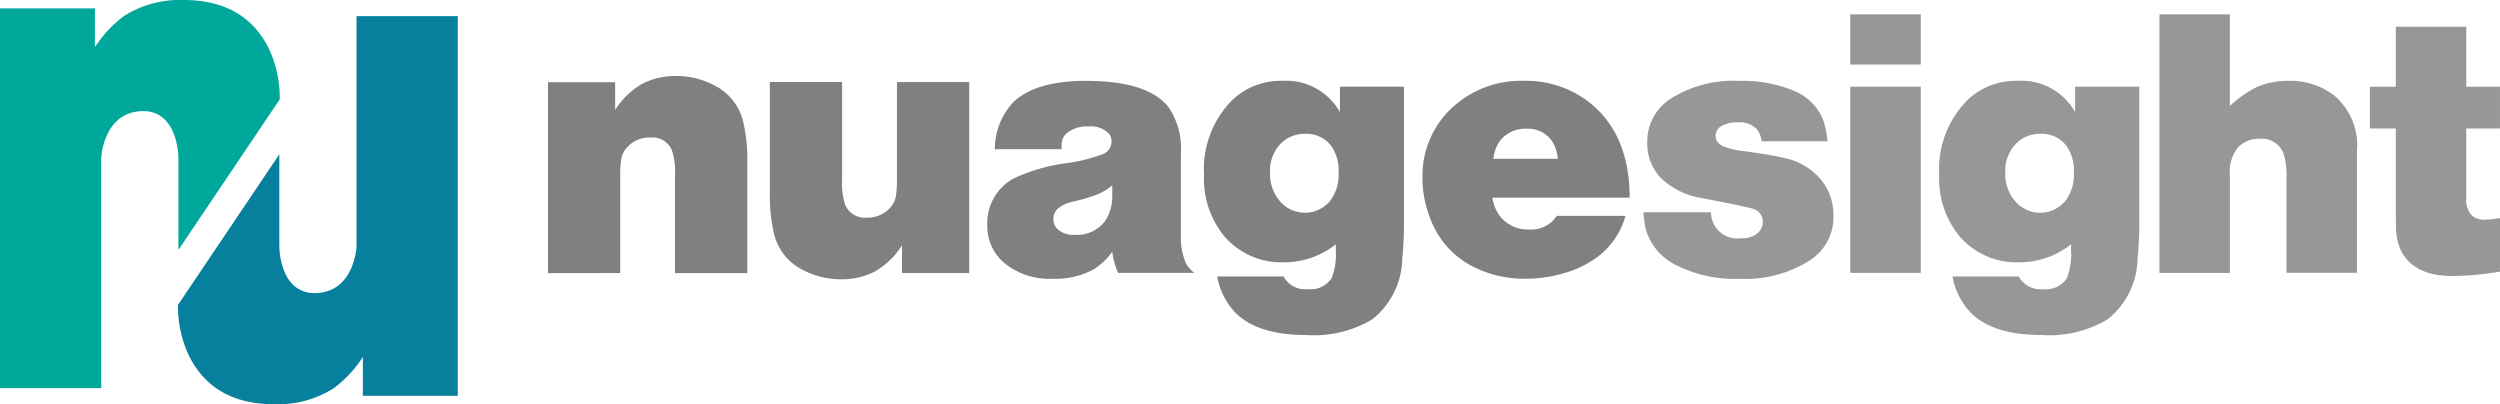 <svg xmlns="http://www.w3.org/2000/svg" width="190.679" height="30.832" viewBox="0 0 190.679 30.832">
  <g id="nuage_logo" data-name="nuagesight logo" transform="translate(-279.911 -63.648)">
    <path id="Path_85" data-name="Path 85" d="M78.026,525.119v7.006l7.731-11.489a8.786,8.786,0,0,0-.865-3.935q-1.85-3.642-6.489-3.641a7.968,7.968,0,0,0-4.537,1.228,9.314,9.314,0,0,0-2.206,2.372v-2.956H64.42v28.96h7.72V525.119s.138-3.37,2.953-3.575S78.026,524.762,78.026,525.119Z" transform="translate(215.491 -449.413)" fill="#00a89c"/>
    <g id="Group_87" data-name="Group 87" transform="translate(293.487 64.876)">
      <path id="Path_86" data-name="Path 86" d="M82.95,513.505v17.547s-.138,3.37-2.956,3.572-2.934-3.216-2.934-3.572v-7.006L69.33,535.531a8.827,8.827,0,0,0,.865,3.937q1.854,3.642,6.492,3.641a7.958,7.958,0,0,0,4.535-1.228,9.312,9.312,0,0,0,2.206-2.372v2.956H90.67v-28.96Z" transform="translate(-69.33 -513.505)" fill="#07809d"/>
      <path id="Path_87" data-name="Path 87" d="M72.126,516.953h0Z" transform="translate(-64.395 -507.421)" fill="#07809d"/>
    </g>
    <g id="Group_88" data-name="Group 88" transform="translate(321.706 64.743)">
      <g id="Group_92" data-name="Group 92" transform="translate(33.506)">
        <g id="Group_91" data-name="Group 91">
          <g id="Group_89" data-name="Group 89" transform="translate(0 5.071)">
            <path id="Path_88" data-name="Path 88" d="M97.333,520.506h-5.1a5.182,5.182,0,0,1,1.46-3.641q1.717-1.576,5.488-1.573,4.712,0,6.3,2.008a5.627,5.627,0,0,1,.94,3.567v6.155a5.26,5.26,0,0,0,.359,2.137,2.435,2.435,0,0,0,.666.78h-5.809a4.75,4.75,0,0,1-.3-.852,4.355,4.355,0,0,1-.147-.766,5.179,5.179,0,0,1-1.385,1.33,6.091,6.091,0,0,1-3.135.735,5.426,5.426,0,0,1-3.813-1.286,3.667,3.667,0,0,1-1.2-2.831,3.851,3.851,0,0,1,2.052-3.553,13.609,13.609,0,0,1,3.959-1.142,12.562,12.562,0,0,0,2.873-.722,1.056,1.056,0,0,0,.594-.94.938.938,0,0,0-.2-.592,1.916,1.916,0,0,0-1.559-.548,2.4,2.4,0,0,0-1.689.534,1.159,1.159,0,0,0-.362.9C97.317,520.287,97.322,520.39,97.333,520.506Zm3.854,2.757a4.183,4.183,0,0,1-1.153.694,12.6,12.6,0,0,1-1.72.52,2.834,2.834,0,0,0-1.286.564,1.084,1.084,0,0,0-.332.794,1.067,1.067,0,0,0,.332.78,1.824,1.824,0,0,0,1.3.42,2.671,2.671,0,0,0,2.312-1.054,3.353,3.353,0,0,0,.547-1.994Z" transform="translate(-91.654 -515.291)" fill="gray"/>
            <path id="Path_89" data-name="Path 89" d="M112.886,515.736v10.358a25.988,25.988,0,0,1-.13,2.746,6.046,6.046,0,0,1-2.3,4.651,8.713,8.713,0,0,1-5.027,1.186q-3.741,0-5.433-1.734a5.436,5.436,0,0,1-1.358-2.732H103.7a1.874,1.874,0,0,0,1.85.968,1.911,1.911,0,0,0,1.819-.838,5,5,0,0,0,.318-2.137v-.448a6.279,6.279,0,0,1-3.9,1.374,5.751,5.751,0,0,1-4.579-1.952,6.92,6.92,0,0,1-1.573-4.723,7.459,7.459,0,0,1,2.209-5.751,5.328,5.328,0,0,1,3.755-1.413A4.7,4.7,0,0,1,108,517.674v-1.938Zm-7.571,3.6a2.5,2.5,0,0,0-1.85.766,2.957,2.957,0,0,0-.794,2.181,3.15,3.15,0,0,0,.824,2.267,2.5,2.5,0,0,0,3.8-.158,3.331,3.331,0,0,0,.606-2.1,3.272,3.272,0,0,0-.564-2.035A2.371,2.371,0,0,0,105.316,519.333Z" transform="translate(-81.103 -515.291)" fill="gray"/>
            <path id="Path_90" data-name="Path 90" d="M119.462,524.2H108.991a3,3,0,0,0,.547,1.372,2.705,2.705,0,0,0,2.284,1.056,2.318,2.318,0,0,0,2.079-1.04h5.242a5.92,5.92,0,0,1-1.949,2.989,7.838,7.838,0,0,1-2.657,1.358,10.19,10.19,0,0,1-3.006.448,8.615,8.615,0,0,1-4.247-1.04,6.755,6.755,0,0,1-3.033-3.553,8.2,8.2,0,0,1-.592-3.063,7.059,7.059,0,0,1,2.629-5.707,7.688,7.688,0,0,1,5.068-1.731,7.833,7.833,0,0,1,5.173,1.761Q119.447,519.466,119.462,524.2Zm-5.489-2.961a2.82,2.82,0,0,0-.448-1.371,2.236,2.236,0,0,0-1.935-.926,2.469,2.469,0,0,0-1.966.854,2.825,2.825,0,0,0-.561,1.443Z" transform="translate(-70.464 -515.291)" fill="gray"/>
          </g>
          <g id="Group_90" data-name="Group 90" transform="translate(50.043)">
            <path id="Path_91" data-name="Path 91" d="M109.753,525.314h5.157a2,2,0,0,0,2.3,1.98,1.81,1.81,0,0,0,1.272-.4,1.139,1.139,0,0,0,.376-.868,1,1,0,0,0-.766-.982q-.39-.129-3.771-.794a5.849,5.849,0,0,1-3.221-1.532,3.8,3.8,0,0,1-1.053-2.687,3.879,3.879,0,0,1,1.747-3.351,8.916,8.916,0,0,1,5.259-1.385,10.164,10.164,0,0,1,4.1.722,4.051,4.051,0,0,1,2.3,2.223,7.279,7.279,0,0,1,.346,1.662h-5.027a1.9,1.9,0,0,0-.359-.924,1.867,1.867,0,0,0-1.488-.52,2.336,2.336,0,0,0-1.23.288.838.838,0,0,0-.431.738c0,.384.235.669.708.852a6.349,6.349,0,0,0,1.488.318q2.223.315,3.091.534a4.889,4.889,0,0,1,2.931,1.878,4.233,4.233,0,0,1,.766,2.486,3.924,3.924,0,0,1-1.761,3.409,9.231,9.231,0,0,1-5.43,1.43,9.858,9.858,0,0,1-4.739-1.012,4.406,4.406,0,0,1-2.383-2.773A8.428,8.428,0,0,1,109.753,525.314Z" transform="translate(-109.753 -510.22)" fill="#979797"/>
            <path id="Path_92" data-name="Path 92" d="M120.835,513.457v3.827H115.46v-3.827Zm0,5.516v14.2H115.46v-14.2Z" transform="translate(-99.68 -513.457)" fill="#979797"/>
            <path id="Path_93" data-name="Path 93" d="M133.169,515.736v10.358a25.993,25.993,0,0,1-.13,2.746,6.046,6.046,0,0,1-2.3,4.651,8.713,8.713,0,0,1-5.027,1.186q-3.741,0-5.43-1.734a5.414,5.414,0,0,1-1.358-2.732h5.054a1.874,1.874,0,0,0,1.85.968,1.908,1.908,0,0,0,1.819-.838,4.959,4.959,0,0,0,.318-2.137v-.448a6.277,6.277,0,0,1-3.9,1.374,5.757,5.757,0,0,1-4.582-1.952,6.934,6.934,0,0,1-1.573-4.723,7.459,7.459,0,0,1,2.209-5.751,5.33,5.33,0,0,1,3.758-1.413,4.7,4.7,0,0,1,4.4,2.383v-1.938Zm-7.571,3.6a2.493,2.493,0,0,0-1.847.766,2.947,2.947,0,0,0-.8,2.181,3.15,3.15,0,0,0,.824,2.267,2.5,2.5,0,0,0,3.8-.158,3.331,3.331,0,0,0,.606-2.1,3.272,3.272,0,0,0-.561-2.035A2.372,2.372,0,0,0,125.6,519.333Z" transform="translate(-95.347 -510.22)" fill="#979797"/>
            <path id="Path_94" data-name="Path 94" d="M129.36,513.457v6.99A8.516,8.516,0,0,1,131.412,519a6.124,6.124,0,0,1,2.441-.476,5.6,5.6,0,0,1,3.365,1.04,4.965,4.965,0,0,1,1.836,4.333v9.274h-5.375V526a6,6,0,0,0-.2-1.85,1.75,1.75,0,0,0-1.864-1.2,2.155,2.155,0,0,0-1.631.65,2.955,2.955,0,0,0-.622,2.11v7.468h-5.372V513.457Z" transform="translate(-84.629 -513.457)" fill="#979797"/>
            <path id="Path_95" data-name="Path 95" d="M137.147,513.8v4.579h2.571v3.18h-2.571v5.287a1.743,1.743,0,0,0,.462,1.388,1.5,1.5,0,0,0,.937.288,7.7,7.7,0,0,0,1.172-.13v4.089a22.232,22.232,0,0,1-3.655.332q-2.833,0-3.857-1.85a4.307,4.307,0,0,1-.42-1.85q-.012-.344-.014-1.864v-5.69h-1.98v-3.18h1.98V513.8Z" transform="translate(-74.384 -512.858)" fill="#979797"/>
          </g>
        </g>
      </g>
      <g id="Group_93" data-name="Group 93" transform="translate(16.922 5.165)">
        <path id="Path_96" data-name="Path 96" d="M96.8,515.325H95.35v7.468a7.863,7.863,0,0,1-.075,1.214,1.8,1.8,0,0,1-.354.8,2.313,2.313,0,0,1-1.9.857,1.6,1.6,0,0,1-1.615-.976,5.221,5.221,0,0,1-.238-1.9v-7.468H85.656V523.7h0v.072a12.767,12.767,0,0,0,.3,3.039,4.156,4.156,0,0,0,2.132,2.8,6.231,6.231,0,0,0,3.039.755,5.445,5.445,0,0,0,2.594-.622,5.99,5.99,0,0,0,2.016-1.972v2.121h5.126V515.325Z" transform="translate(-85.656 -515.325)" fill="gray"/>
      </g>
      <g id="Group_94" data-name="Group 94" transform="translate(0 4.695)">
        <path id="Path_97" data-name="Path 97" d="M83.6,530.194h1.446v-7.468a7.888,7.888,0,0,1,.075-1.214,1.833,1.833,0,0,1,.357-.8,2.3,2.3,0,0,1,1.894-.857,1.609,1.609,0,0,1,1.618.976,5.248,5.248,0,0,1,.235,1.9v7.468h5.516v-8.372h0v-.072a12.93,12.93,0,0,0-.3-3.039,4.173,4.173,0,0,0-2.135-2.8,6.213,6.213,0,0,0-3.039-.755,5.426,5.426,0,0,0-2.591.622,5.992,5.992,0,0,0-2.016,1.972v-2.121H79.536v14.566Z" transform="translate(-79.536 -515.155)" fill="gray"/>
      </g>
    </g>
  </g>
</svg>
